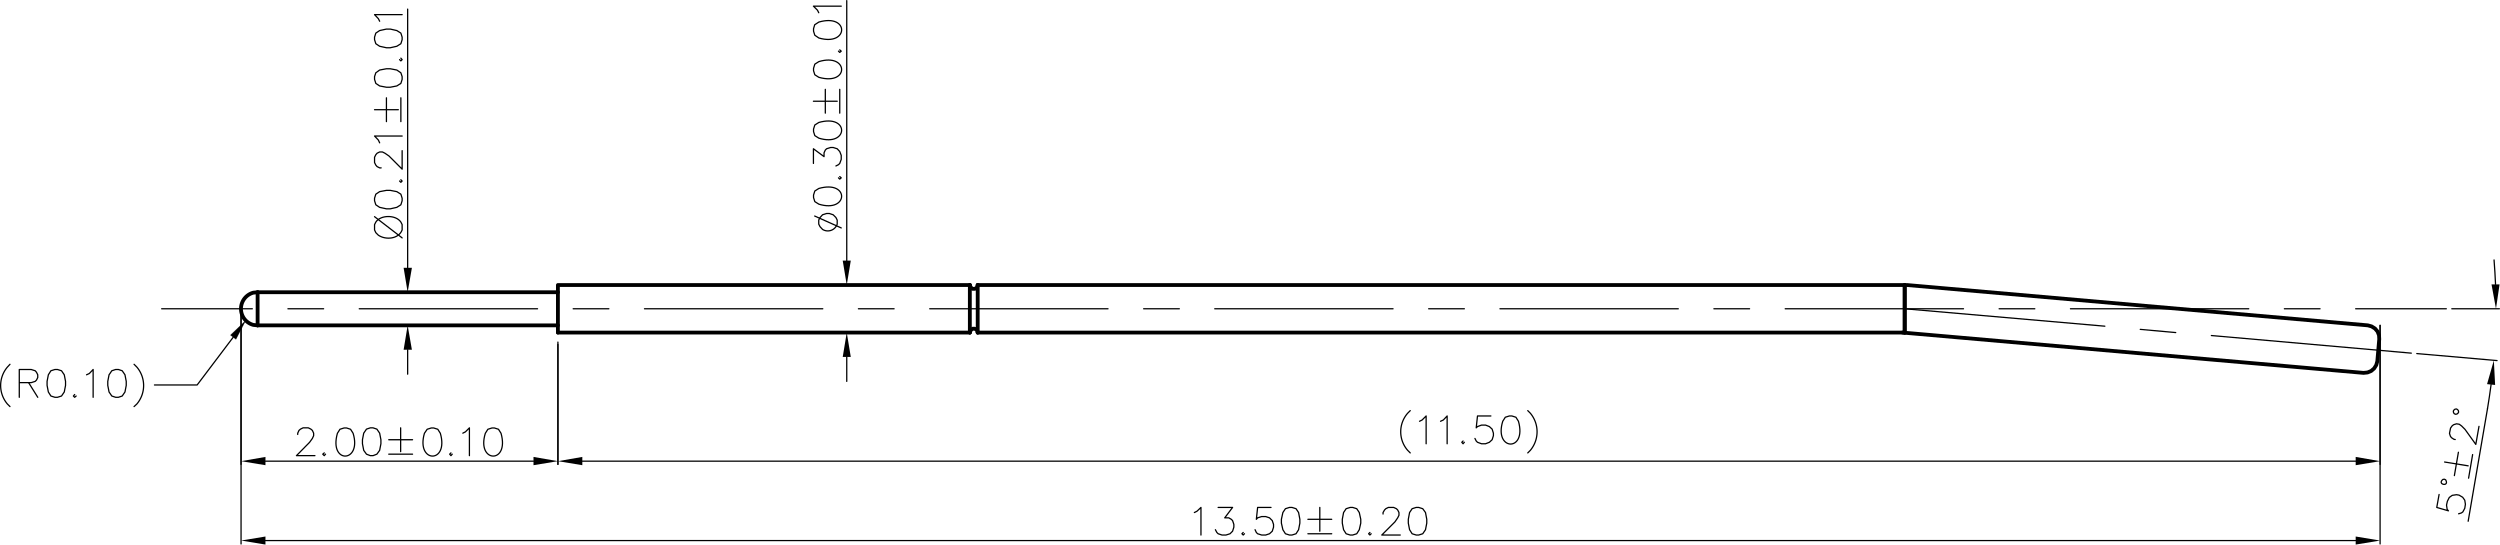 <svg xmlns="http://www.w3.org/2000/svg" viewBox="0 0 706.79 153.96"><defs><style>.cls-1,.cls-3,.cls-4{fill:none;stroke:#000;stroke-linecap:round;stroke-linejoin:round;}.cls-1{stroke-width:0.36px;}.cls-2{fill-rule:evenodd;}.cls-3{stroke-width:1.08px;}.cls-4{stroke-width:0.06px;}</style></defs><g id="圖層_2" data-name="圖層 2"><g id="圖層_1-2" data-name="圖層 1"><line class="cls-1" x1="237.83" y1="94.02" x2="238.43" y2="94.02"/><line class="cls-1" x1="237.83" y1="80.58" x2="238.43" y2="80.58"/><line class="cls-1" x1="239.39" y1="73.68" x2="239.39" y2="0.18"/><line class="cls-1" x1="239.39" y1="100.92" x2="239.39" y2="107.82"/><polyline class="cls-2" points="240.53 100.92 238.25 100.92 239.39 94.02"/><polyline class="cls-2" points="238.25 73.68 240.53 73.68 239.39 80.58"/><path class="cls-1" d="M231.47,63.36l.36.72.72.78a2.8,2.8,0,0,0,4.14-1.5V62.22l-.36-.72-.78-.78-1.08-.36h-.78l-1.14.36-.72.78-.36.72v1.14"/><line class="cls-1" x1="230.33" y1="61.08" x2="237.83" y2="64.44"/><path class="cls-1" d="M230,55.86l.36,1.14,1.14.72c8.41,2.59,8.76-6.91,0-4.44l-1.14.72L230,55.14v.72"/><polyline class="cls-1" points="237.05 50.28 237.41 50.64 237.83 50.28 237.41 49.92"/><polyline class="cls-1" points="229.97 46.2 229.97 42.06 232.97 44.28 232.97 43.2 233.33 42.42 233.69 42.06 234.83 41.7 235.55 41.7 236.69 42.06 237.41 42.84 237.83 43.92 237.83 45.06 237.41 46.2 237.05 46.56 236.33 46.92"/><path class="cls-1" d="M230,37.2l.36,1.14,1.14.72c8.41,2.59,8.76-6.91,0-4.44l-1.14.72L230,36.48v.72"/><line class="cls-1" x1="229.97" y1="28.62" x2="236.69" y2="28.62"/><line class="cls-1" x1="233.33" y1="31.98" x2="233.33" y2="25.26"/><line class="cls-1" x1="237.41" y1="31.98" x2="237.41" y2="25.26"/><path class="cls-1" d="M230,20l.36,1.14,1.14.72c8.76,2.47,8.41-7,0-4.44l-1.14.72L230,19.32V20"/><polyline class="cls-1" points="237.05 14.46 237.41 14.82 237.83 14.46 237.41 14.1"/><path class="cls-1" d="M230,8.82l.36,1.14,1.14.78c8.5,2.46,8.69-7,0-4.5L230.33,7,230,8.1v.72"/><polyline class="cls-1" points="231.47 3.6 231.11 2.88 229.97 1.74 237.83 1.74"/><line class="cls-1" x1="68.15" y1="88.86" x2="68.15" y2="131.28"/><line class="cls-1" x1="157.73" y1="97.38" x2="157.73" y2="131.28"/><line class="cls-1" x1="75.05" y1="130.38" x2="150.83" y2="130.38"/><polyline class="cls-2" points="75.05 129.18 75.05 131.52 68.15 130.38"/><polyline class="cls-2" points="150.83 131.52 150.83 129.18 157.73 130.38"/><polyline class="cls-1" points="84.17 122.82 84.17 122.46 84.53 121.68 84.95 121.32 85.67 120.96 87.17 120.96 87.89 121.32 88.31 121.68 88.67 122.46 88.67 123.18 88.31 123.96 87.53 125.04 83.81 128.82 89.03 128.82"/><polyline class="cls-1" points="91.67 128.04 91.25 128.4 91.67 128.82 92.03 128.4"/><path class="cls-1" d="M97.25,121l-1.14.36-.72,1.14c-2.47,8.76,7,8.41,4.44,0l-.72-1.14L98,121h-.72"/><polyline class="cls-1" points="104.69 120.96 103.61 121.32 102.83 122.46 102.47 124.32 102.47 125.46 102.83 127.32 103.61 128.4 104.69 128.82 105.47 128.82 106.55 128.4 107.33 127.32 107.69 125.46 107.69 124.32 107.33 122.46 106.55 121.32 105.47 120.96 104.69 120.96"/><line class="cls-1" x1="113.27" y1="120.96" x2="113.27" y2="127.68"/><line class="cls-1" x1="109.91" y1="124.32" x2="116.63" y2="124.32"/><line class="cls-1" x1="109.91" y1="128.4" x2="116.63" y2="128.4"/><path class="cls-1" d="M121.91,121l-1.14.36-.78,1.14c-2.46,8.5,7,8.68,4.5,0l-.72-1.14-1.14-.36h-.72"/><polyline class="cls-1" points="127.49 128.04 127.13 128.4 127.49 128.82 127.85 128.4"/><polyline class="cls-1" points="130.85 122.46 131.57 122.1 132.71 120.96 132.71 128.82"/><path class="cls-1" d="M139.07,121l-1.14.36-.72,1.14c-2.59,8.41,6.91,8.76,4.44,0l-.72-1.14-1.14-.36h-.72"/><line class="cls-1" x1="113.69" y1="91.98" x2="114.35" y2="91.98"/><line class="cls-1" x1="113.69" y1="82.62" x2="114.35" y2="82.62"/><line class="cls-1" x1="115.25" y1="75.72" x2="115.25" y2="2.58"/><line class="cls-1" x1="115.25" y1="98.88" x2="115.25" y2="105.78"/><polyline class="cls-2" points="116.45 98.88 114.11 98.88 115.25 91.98"/><polyline class="cls-2" points="114.11 75.72 116.45 75.72 115.25 82.62"/><path class="cls-1" d="M105.89,65l.36.78.72.72c2.08,1.41,5.77,1.1,6.72-1.5v-1.5l-.36-.72c-1.39-2.08-5.69-2.09-7.08,0l-.36.72V65"/><line class="cls-1" x1="113.69" y1="67.26" x2="105.89" y2="61.26"/><polyline class="cls-1" points="105.89 56.76 106.25 57.9 107.33 58.62 109.25 59.04 110.33 59.04 112.19 58.62 113.33 57.9 113.69 56.76 113.69 56.04 113.33 54.9 112.19 54.18 110.33 53.82 109.25 53.82 107.33 54.18 106.25 54.9 105.89 56.04 105.89 56.76"/><polyline class="cls-1" points="112.97 51.18 113.33 51.54 113.69 51.18 113.33 50.82"/><polyline class="cls-1" points="107.75 47.46 107.33 47.46 106.61 47.1 106.25 46.68 105.89 45.96 105.89 44.46 106.25 43.74 106.61 43.32 107.33 42.96 108.11 42.96 108.83 43.32 109.97 44.1 113.69 47.82 113.69 42.6"/><polyline class="cls-1" points="107.33 40.38 106.97 39.6 105.89 38.46 113.69 38.46"/><line class="cls-1" x1="105.89" y1="31.02" x2="112.61" y2="31.02"/><line class="cls-1" x1="109.25" y1="34.38" x2="109.25" y2="27.66"/><line class="cls-1" x1="113.33" y1="34.38" x2="113.33" y2="27.66"/><polyline class="cls-1" points="105.89 22.44 106.25 23.58 107.33 24.3 109.25 24.66 110.33 24.66 112.19 24.3 113.33 23.58 113.69 22.44 113.69 21.66 113.33 20.58 112.19 19.8 110.33 19.44 109.25 19.44 107.33 19.8 106.25 20.58 105.89 21.66 105.89 22.44"/><polyline class="cls-1" points="112.97 16.86 113.33 17.22 113.69 16.86 113.33 16.44"/><polyline class="cls-1" points="105.89 11.22 106.25 12.36 107.33 13.08 109.25 13.5 110.33 13.5 112.19 13.08 113.33 12.36 113.69 11.22 113.69 10.5 113.33 9.36 112.19 8.64 110.33 8.22 109.25 8.22 107.33 8.64 106.25 9.36 105.89 10.5 105.89 11.22"/><polyline class="cls-1" points="107.33 6 106.97 5.28 105.89 4.14 113.69 4.14"/><line class="cls-1" x1="68.15" y1="88.86" x2="68.15" y2="153.78"/><line class="cls-1" x1="672.89" y1="91.98" x2="672.89" y2="153.78"/><line class="cls-1" x1="75.05" y1="152.82" x2="665.99" y2="152.82"/><polyline class="cls-2" points="75.05 151.68 75.05 153.96 68.15 152.82"/><polyline class="cls-2" points="665.99 153.96 665.99 151.68 672.89 152.82"/><polyline class="cls-1" points="337.67 144.9 338.39 144.54 339.53 143.46 339.53 151.26"/><polyline class="cls-1" points="344.39 143.46 348.47 143.46 346.25 146.4 347.39 146.4 348.11 146.82 348.47 147.18 348.83 148.26 348.83 149.04 348.47 150.18 347.75 150.9 346.61 151.26 345.47 151.26 344.39 150.9 344.03 150.54 343.61 149.76"/><polyline class="cls-1" points="351.47 150.54 351.11 150.9 351.47 151.26 351.83 150.9"/><polyline class="cls-1" points="359.33 143.46 355.55 143.46 355.19 146.82 355.55 146.4 356.69 146.04 357.83 146.04 358.91 146.4 359.69 147.18 360.05 148.26 360.05 149.04 359.69 150.18 358.91 150.9 357.83 151.26 356.69 151.26 355.55 150.9 355.19 150.54 354.83 149.76"/><polyline class="cls-1" points="364.55 143.46 363.41 143.82 362.69 144.9 362.27 146.82 362.27 147.9 362.69 149.76 363.41 150.9 364.55 151.26 365.27 151.26 366.41 150.9 367.13 149.76 367.49 147.9 367.49 146.82 367.13 144.9 366.41 143.82 365.27 143.46 364.55 143.46"/><line class="cls-1" x1="373.13" y1="143.46" x2="373.13" y2="150.18"/><line class="cls-1" x1="369.77" y1="146.82" x2="376.49" y2="146.82"/><line class="cls-1" x1="369.77" y1="150.9" x2="376.49" y2="150.9"/><polyline class="cls-1" points="381.71 143.46 380.57 143.82 379.85 144.9 379.49 146.82 379.49 147.9 379.85 149.76 380.57 150.9 381.71 151.26 382.43 151.26 383.57 150.9 384.29 149.76 384.71 147.9 384.71 146.82 384.29 144.9 383.57 143.82 382.43 143.46 381.71 143.46"/><polyline class="cls-1" points="387.29 150.54 386.93 150.9 387.29 151.26 387.65 150.9"/><polyline class="cls-1" points="391.01 145.32 391.01 144.9 391.43 144.18 391.79 143.82 392.51 143.46 394.01 143.46 394.79 143.82 395.15 144.18 395.51 144.9 395.51 145.68 395.15 146.4 394.37 147.54 390.65 151.26 395.87 151.26"/><polyline class="cls-1" points="400.37 143.46 399.23 143.82 398.51 144.9 398.15 146.82 398.15 147.9 398.51 149.76 399.23 150.9 400.37 151.26 401.09 151.26 402.23 150.9 403.01 149.76 403.37 147.9 403.37 146.82 403.01 144.9 402.23 143.82 401.09 143.46 400.37 143.46"/><line class="cls-1" x1="157.73" y1="96.72" x2="157.73" y2="131.28"/><line class="cls-1" x1="672.89" y1="91.98" x2="672.89" y2="131.28"/><line class="cls-1" x1="164.63" y1="130.38" x2="665.99" y2="130.38"/><polyline class="cls-2" points="164.63 129.18 164.63 131.52 157.73 130.38"/><polyline class="cls-2" points="665.99 131.52 665.99 129.18 672.89 130.38"/><path class="cls-1" d="M398.69,116.1l-.72.72a8,8,0,0,0,0,10.5l.72.72"/><polyline class="cls-1" points="401.33 119.1 402.05 118.74 403.19 117.6 403.19 125.46"/><polyline class="cls-1" points="407.27 119.1 408.05 118.74 409.13 117.6 409.13 125.46"/><polyline class="cls-1" points="413.63 124.68 413.27 125.04 413.63 125.46 413.99 125.04"/><polyline class="cls-1" points="421.49 117.6 417.71 117.6 417.35 120.96 417.71 120.6 418.85 120.18 419.99 120.18 421.07 120.6 421.85 121.32 422.21 122.46 422.21 123.18 421.85 124.32 421.07 125.04 419.99 125.46 418.85 125.46 417.71 125.04 417.35 124.68 416.99 123.96"/><path class="cls-1" d="M426.71,117.6l-1.14.36-.72,1.14c-2.59,8.41,6.91,8.76,4.44,0l-.72-1.14-1.14-.36h-.72"/><path class="cls-1" d="M431.93,116.1l.72.72a8.19,8.19,0,0,1,0,10.5l-.72.72"/><line class="cls-3" x1="157.73" y1="82.62" x2="72.83" y2="82.62"/><line class="cls-3" x1="157.73" y1="91.98" x2="72.83" y2="91.98"/><line class="cls-3" x1="276.41" y1="94.02" x2="538.49" y2="94.02"/><line class="cls-3" x1="157.73" y1="94.02" x2="274.19" y2="94.02"/><polyline class="cls-3" points="274.19 80.58 157.73 80.58 157.73 94.02"/><polyline class="cls-3" points="274.19 80.58 274.43 81.24 274.97 81.66 275.63 81.66 276.23 81.24 276.41 80.58"/><polyline class="cls-3" points="276.41 94.02 276.23 93.36 275.63 92.94 274.97 92.94 274.43 93.36 274.19 94.02"/><line class="cls-3" x1="72.83" y1="91.98" x2="72.83" y2="82.62"/><line class="cls-3" x1="274.19" y1="80.58" x2="274.19" y2="94.02"/><line class="cls-3" x1="276.41" y1="94.02" x2="276.41" y2="80.58"/><line class="cls-1" x1="45.71" y1="87.3" x2="71.33" y2="87.3"/><line class="cls-1" x1="81.41" y1="87.3" x2="91.49" y2="87.3"/><line class="cls-1" x1="101.57" y1="87.3" x2="151.97" y2="87.3"/><line class="cls-1" x1="162.05" y1="87.3" x2="172.13" y2="87.3"/><line class="cls-1" x1="182.21" y1="87.3" x2="232.61" y2="87.3"/><line class="cls-1" x1="242.69" y1="87.3" x2="252.77" y2="87.3"/><line class="cls-1" x1="262.85" y1="87.3" x2="313.25" y2="87.3"/><line class="cls-1" x1="323.33" y1="87.3" x2="333.41" y2="87.3"/><line class="cls-1" x1="343.43" y1="87.3" x2="393.83" y2="87.3"/><line class="cls-1" x1="403.91" y1="87.3" x2="413.99" y2="87.3"/><line class="cls-1" x1="424.07" y1="87.3" x2="474.47" y2="87.3"/><line class="cls-1" x1="484.55" y1="87.3" x2="494.63" y2="87.3"/><line class="cls-1" x1="504.71" y1="87.3" x2="555.11" y2="87.3"/><line class="cls-1" x1="565.19" y1="87.3" x2="575.27" y2="87.3"/><line class="cls-1" x1="585.35" y1="87.3" x2="635.75" y2="87.3"/><line class="cls-1" x1="645.83" y1="87.3" x2="655.91" y2="87.3"/><line class="cls-1" x1="665.99" y1="87.3" x2="691.61" y2="87.3"/><path class="cls-3" d="M72.83,82.62l-1.2.12a4.72,4.72,0,0,0,0,9.12l1.2.12"/><path class="cls-1" d="M2.81,103l-.72.78a8.09,8.09,0,0,0,0,10.44l.72.72"/><polyline class="cls-1" points="5.45 112.32 5.45 104.46 8.81 104.46 9.95 104.82 10.31 105.24 10.67 105.96 10.67 106.74 10.31 107.46 9.95 107.82 8.81 108.18 5.45 108.18"/><line class="cls-1" x1="8.09" y1="108.18" x2="10.67" y2="112.32"/><polyline class="cls-1" points="15.53 104.46 14.39 104.82 13.67 105.96 13.31 107.82 13.31 108.96 13.67 110.82 14.39 111.96 15.53 112.32 16.25 112.32 17.39 111.96 18.17 110.82 18.53 108.96 18.53 107.82 18.17 105.96 17.39 104.82 16.25 104.46 15.53 104.46"/><polyline class="cls-1" points="21.11 111.54 20.75 111.96 21.11 112.32 21.53 111.96"/><polyline class="cls-1" points="24.47 105.96 25.25 105.6 26.33 104.46 26.33 112.32"/><polyline class="cls-1" points="32.69 104.46 31.61 104.82 30.83 105.96 30.47 107.82 30.47 108.96 30.83 110.82 31.61 111.96 32.69 112.32 33.47 112.32 34.55 111.96 35.33 110.82 35.69 108.96 35.69 107.82 35.33 105.96 34.55 104.82 33.47 104.46 32.69 104.46"/><path class="cls-1" d="M37.91,103l.78.78a8.08,8.08,0,0,1,0,10.44l-.78.72"/><polygon class="cls-2" points="65.15 94.74 69.47 90.6 66.71 95.94 65.15 94.74"/><polygon class="cls-4" points="65.15 94.74 69.47 90.6 66.71 95.94 65.15 94.74"/><polyline class="cls-1" points="65.93 95.34 55.73 108.84 43.67 108.84"/><line class="cls-3" x1="538.49" y1="80.58" x2="538.49" y2="94.02"/><line class="cls-3" x1="538.49" y1="80.58" x2="276.41" y2="80.58"/><line class="cls-3" x1="538.49" y1="80.58" x2="538.49" y2="94.02"/><polyline class="cls-3" points="537.89 94.02 668.21 105.42 669.35 105.3 670.37 104.88 671.21 104.16 671.81 103.2 672.11 102.12 672.65 95.88 672.59 94.8 672.17 93.72 671.45 92.88 670.49 92.28 669.41 91.98 539.09 80.58"/><line class="cls-1" x1="538.49" y1="87.3" x2="595.07" y2="92.22"/><line class="cls-1" x1="605.09" y1="93.12" x2="615.11" y2="94.02"/><line class="cls-1" x1="625.19" y1="94.86" x2="681.71" y2="99.84"/><line class="cls-1" x1="703.25" y1="115.56" x2="697.79" y2="147.36"/><line class="cls-1" x1="683.27" y1="99.96" x2="705.95" y2="101.94"/><line class="cls-1" x1="693.17" y1="87.3" x2="706.61" y2="87.3"/><polyline class="cls-1" points="703.25 115.56 703.79 112.14 704.27 108.72"/><polyline class="cls-1" points="705.53 80.4 705.35 76.98 705.11 73.5"/><polyline class="cls-2" points="705.41 108.84 703.13 108.6 705.05 101.88"/><polyline class="cls-2" points="704.39 80.4 706.67 80.4 705.65 87.3"/><polyline class="cls-1" points="689.57 139.8 688.91 143.46 692.21 144.42 691.85 144 691.67 142.8 691.91 141.72 692.45 140.64 693.29 140.04 694.49 139.86 695.21 139.98 696.23 140.58 696.83 141.42 697.01 142.56 696.83 143.7 696.29 144.72 695.87 145.02 695.09 145.26"/><path class="cls-1" d="M691.07,135.48l-.42.06c-1.79,1.45,1.94,2.21.78.12l-.36-.18"/><line class="cls-1" x1="691.13" y1="130.62" x2="697.79" y2="131.7"/><line class="cls-1" x1="693.89" y1="134.46" x2="695.03" y2="127.86"/><line class="cls-1" x1="697.91" y1="135.18" x2="699.05" y2="128.52"/><polyline class="cls-1" points="694.13 124.26 693.77 124.2 693.05 123.72 692.75 123.3 692.51 122.52 692.81 121.02 693.29 120.36 693.71 120.06 694.49 119.82 695.27 119.94 695.93 120.42 696.89 121.38 699.95 125.64 700.85 120.54"/><polyline class="cls-1" points="694.49 115.62 694.07 115.68 693.77 115.92 693.59 116.22 693.65 116.64 693.83 116.94 694.19 117.12 694.61 117.06 694.91 116.82 695.09 116.52 695.03 116.1 694.79 115.8 694.49 115.62"/></g></g></svg>